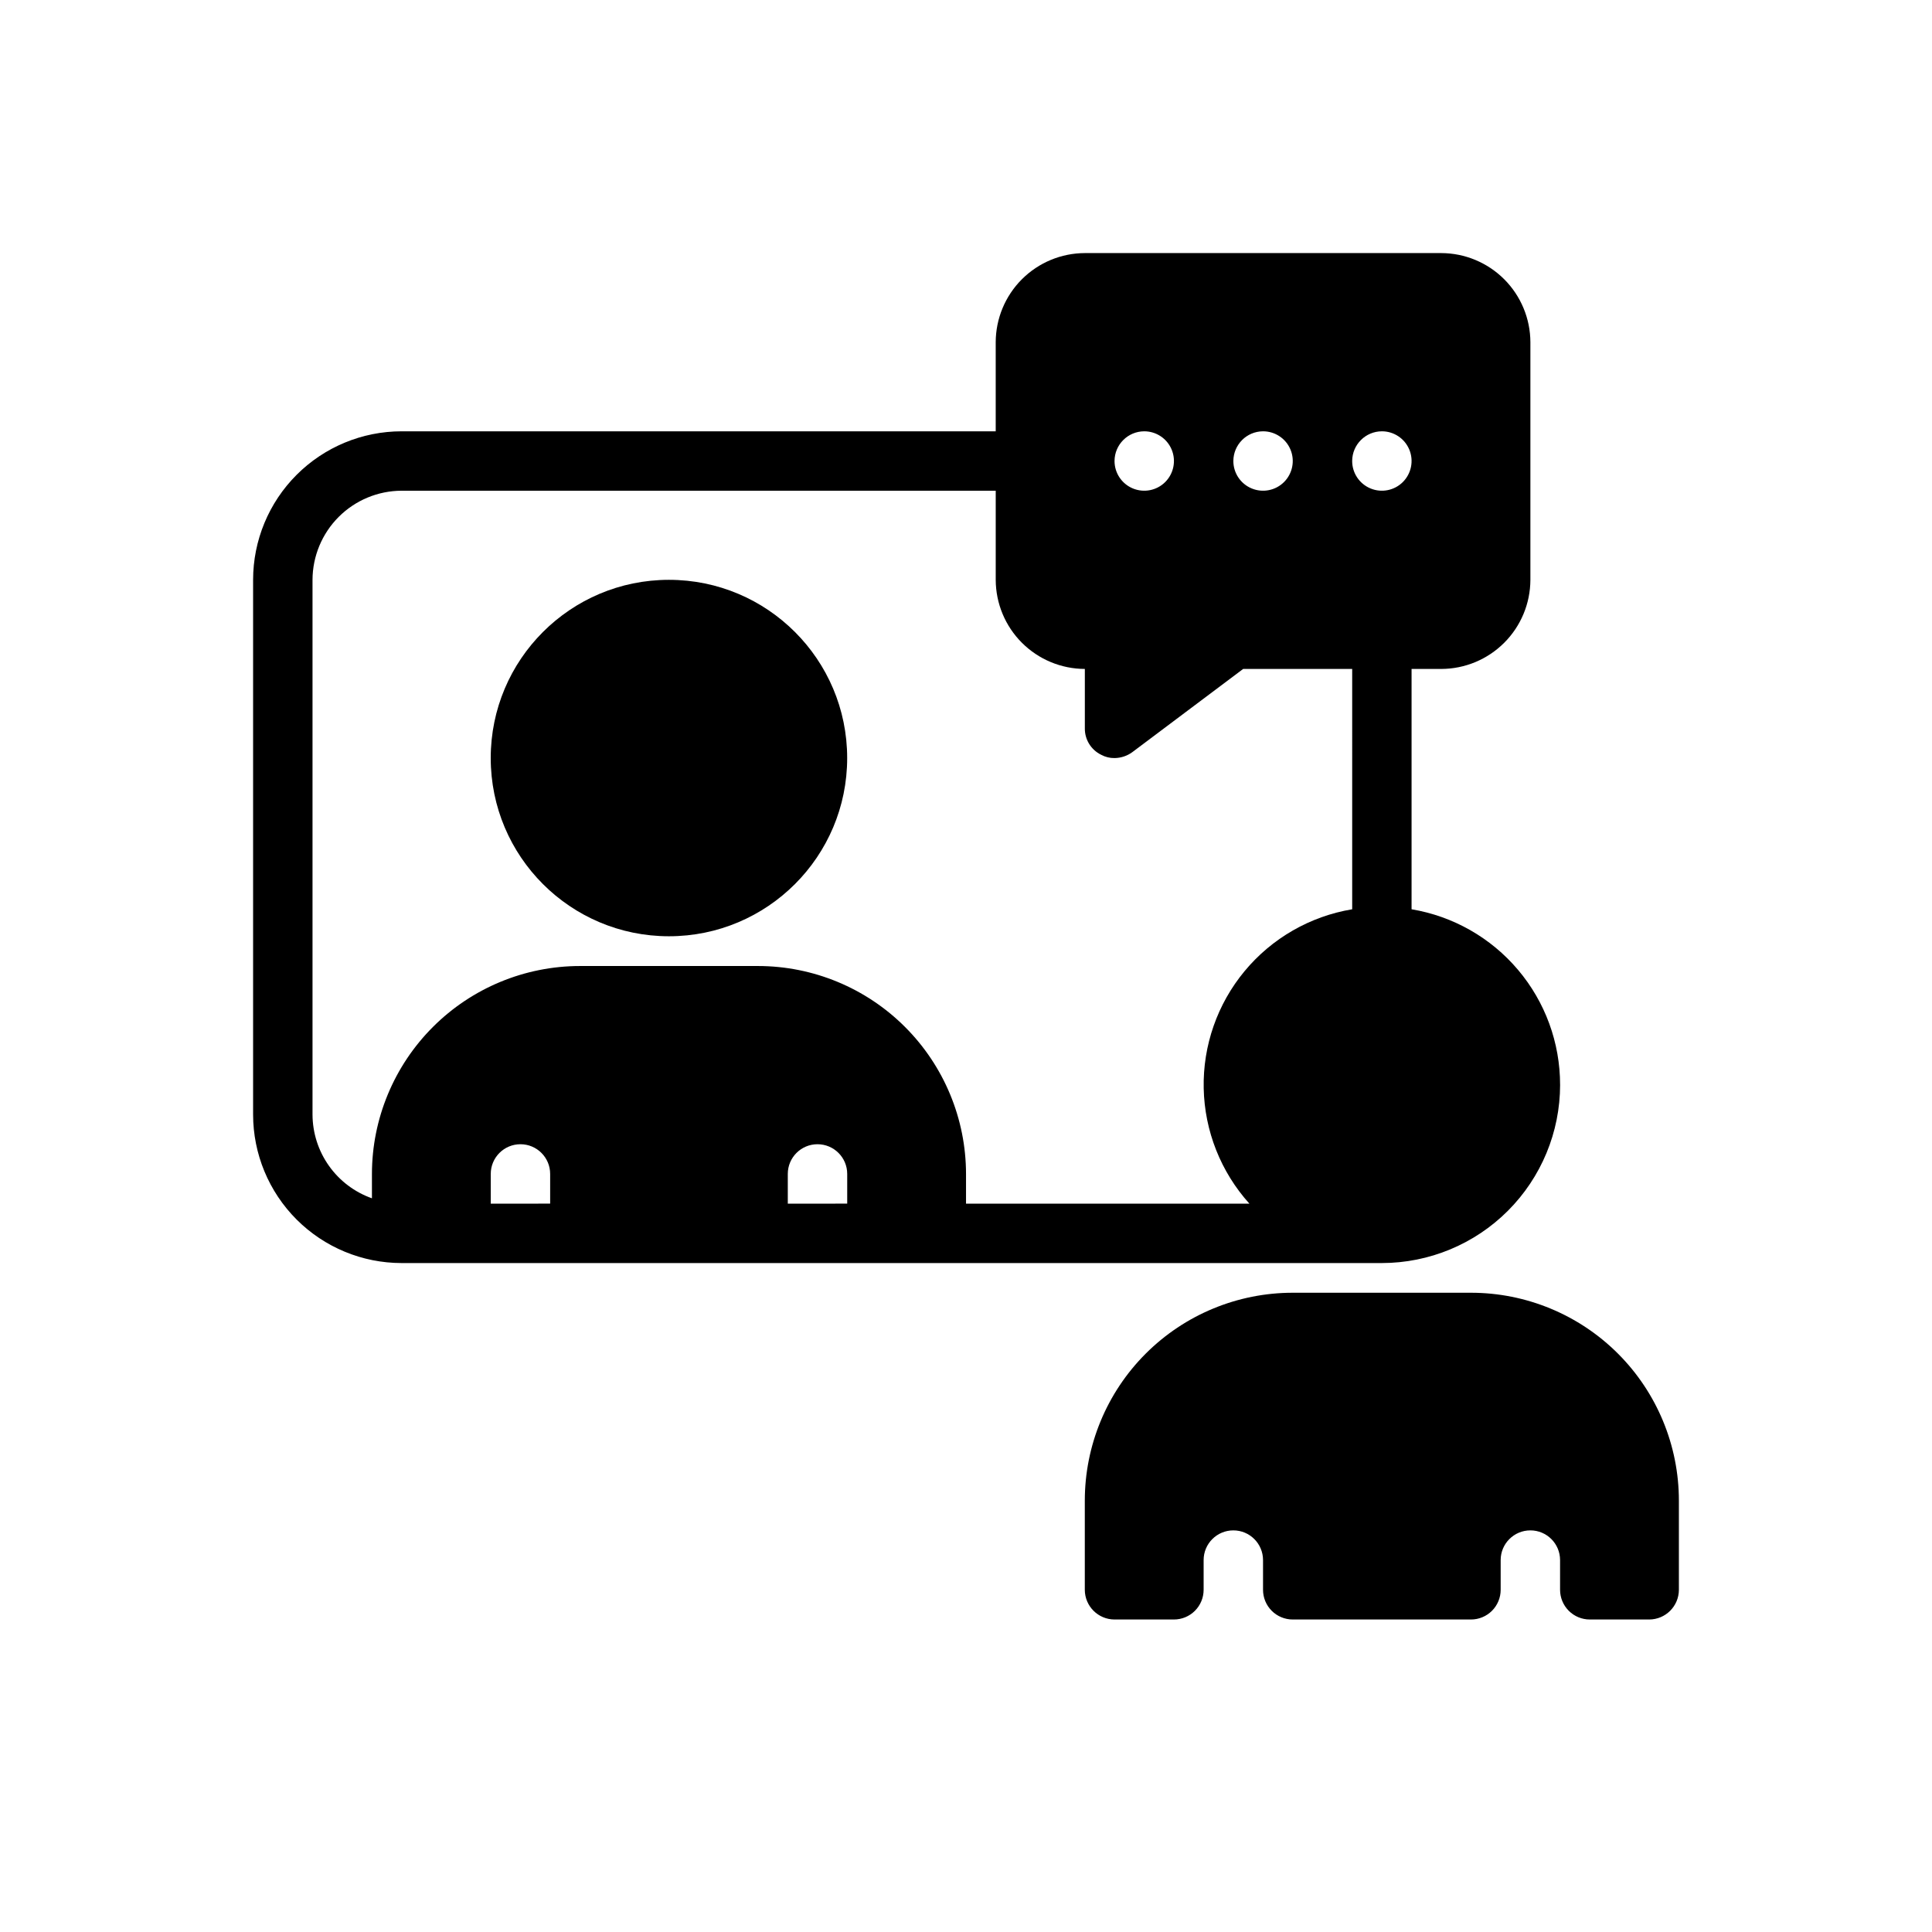 <?xml version="1.0" encoding="UTF-8"?>
<!-- Uploaded to: ICON Repo, www.iconrepo.com, Generator: ICON Repo Mixer Tools -->
<svg fill="#000000" width="800px" height="800px" version="1.1" viewBox="144 144 512 512" xmlns="http://www.w3.org/2000/svg">
 <g>
  <path d="m557.44 431.49c0.008-11.16-3.945-21.957-11.152-30.477-7.207-8.52-17.203-14.203-28.207-16.047v-63.688h7.871c6.258-0.016 12.254-2.512 16.68-6.938 4.426-4.422 6.918-10.418 6.938-16.676v-62.977c-0.02-6.258-2.512-12.254-6.938-16.68-4.426-4.426-10.422-6.918-16.68-6.938h-94.461c-6.258 0.02-12.254 2.512-16.68 6.938-4.426 4.426-6.918 10.422-6.938 16.68v23.617l-157.44-0.004c-10.438 0.004-20.445 4.152-27.828 11.535-7.379 7.379-11.527 17.387-11.531 27.828v141.7c0.004 10.438 4.152 20.445 11.531 27.828 7.383 7.379 17.391 11.527 27.828 11.531h259.78c12.523-0.012 24.531-4.988 33.387-13.844s13.836-20.863 13.844-33.387zm-47.23-173.19c3.184 0 6.055 1.918 7.273 4.859s0.543 6.328-1.707 8.582c-2.25 2.25-5.637 2.922-8.578 1.703-2.941-1.219-4.859-4.086-4.859-7.269 0.012-4.344 3.527-7.859 7.871-7.875zm-31.488 0c3.184 0 6.055 1.918 7.273 4.859s0.543 6.328-1.707 8.582c-2.25 2.25-5.637 2.922-8.578 1.703-2.941-1.219-4.859-4.086-4.859-7.269 0.012-4.344 3.527-7.859 7.871-7.875zm-31.488 0c3.184 0 6.055 1.918 7.273 4.859s0.543 6.328-1.707 8.582c-2.25 2.25-5.637 2.922-8.578 1.703s-4.859-4.086-4.859-7.269c0.012-4.344 3.527-7.859 7.871-7.875zm-173.18 204.68v-7.875c0-4.348 3.523-7.871 7.871-7.871 4.348 0 7.871 3.523 7.871 7.871v7.871zm78.719 0v-7.875c0-4.348 3.523-7.871 7.871-7.871 4.348 0 7.875 3.523 7.875 7.871v7.871zm149.57-78.012c-11.164 1.859-21.285 7.68-28.512 16.391-7.227 8.711-11.074 19.73-10.84 31.047 0.234 11.312 4.535 22.168 12.113 30.574h-75.098v-7.875c-0.016-14.609-5.828-28.613-16.16-38.945-10.328-10.332-24.336-16.141-38.945-16.156h-47.23c-14.613 0.016-28.617 5.824-38.949 16.156-10.328 10.332-16.141 24.336-16.156 38.945v6.457c-4.594-1.625-8.574-4.629-11.391-8.605-2.82-3.973-4.34-8.723-4.356-13.594v-141.7c0.02-6.258 2.516-12.254 6.938-16.68 4.426-4.426 10.422-6.922 16.68-6.938h157.44v23.617c0.02 6.258 2.512 12.254 6.938 16.676 4.426 4.426 10.422 6.922 16.68 6.938v15.746c-0.035 2.977 1.652 5.703 4.328 7.004 1.086 0.59 2.305 0.891 3.543 0.867 1.699-0.016 3.352-0.566 4.723-1.574l29.363-22.043h28.891z"/>
  <path d="m533.82 486.59h-47.234c-14.613 0-28.629 5.805-38.965 16.141-10.332 10.332-16.137 24.352-16.137 38.965v23.617c0.012 4.34 3.527 7.859 7.871 7.871h15.742c2.09 0 4.09-0.828 5.566-2.305 1.477-1.477 2.309-3.481 2.309-5.566v-7.875c0-4.348 3.523-7.871 7.871-7.871s7.871 3.523 7.871 7.871v7.875c0 2.086 0.828 4.09 2.305 5.566 1.477 1.477 3.481 2.305 5.566 2.305h47.234c2.086 0 4.09-0.828 5.566-2.305 1.477-1.477 2.305-3.481 2.305-5.566v-7.875c0-4.348 3.523-7.871 7.871-7.871s7.871 3.523 7.871 7.871v7.875c0 2.086 0.832 4.09 2.309 5.566 1.477 1.477 3.477 2.305 5.566 2.305h15.742c4.344-0.012 7.859-3.531 7.871-7.871v-23.617c0-14.613-5.805-28.633-16.137-38.965-10.336-10.336-24.352-16.141-38.965-16.141z"/>
  <path d="m368.51 344.89c0 26.086-21.148 47.23-47.234 47.23-26.086 0-47.23-21.145-47.23-47.23 0-26.086 21.145-47.23 47.23-47.23 26.086 0 47.234 21.145 47.234 47.23"/>
 </g>
</svg>
